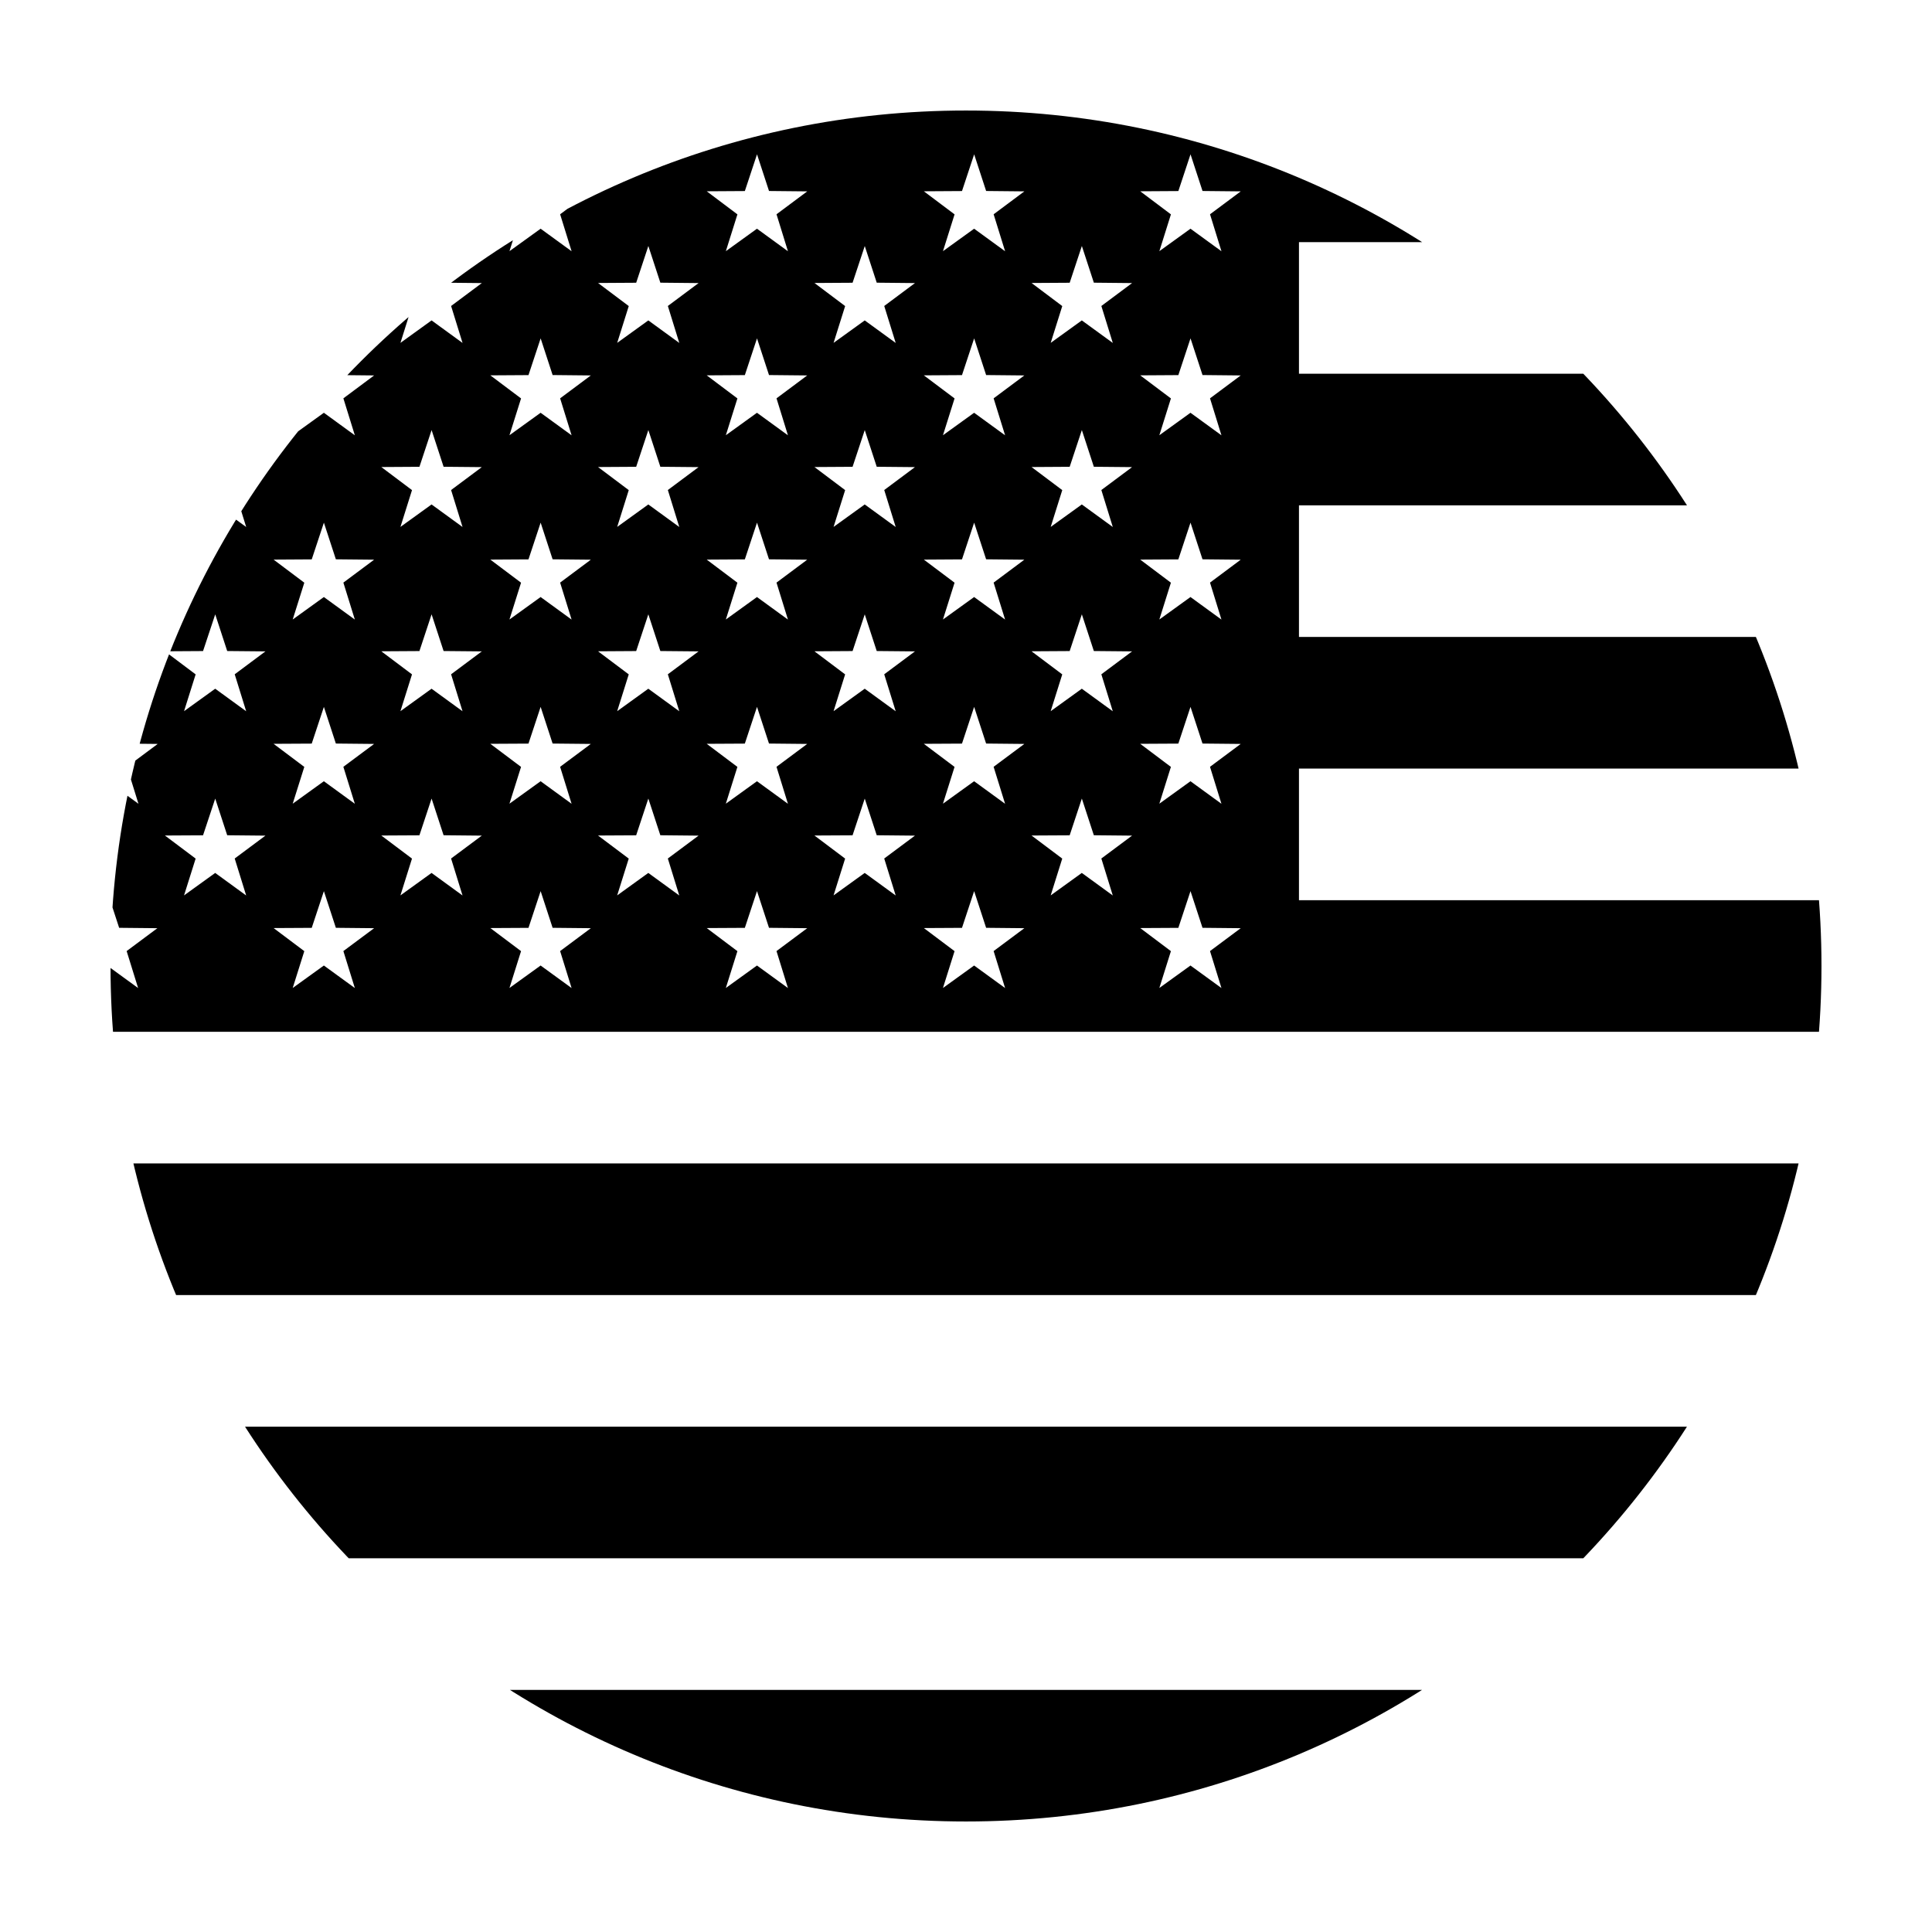 <?xml version="1.0" encoding="UTF-8"?>
<!-- Uploaded to: SVG Repo, www.svgrepo.com, Generator: SVG Repo Mixer Tools -->
<svg width="800px" height="800px" version="1.1" viewBox="144 144 512 512" xmlns="http://www.w3.org/2000/svg">
 <defs>
  <clipPath id="b">
   <path d="m173 173h454v454h-454z"/>
  </clipPath>
  <clipPath id="a">
   <path d="m626.71 400c0 125.21-101.5 226.71-226.71 226.71s-226.71-101.5-226.71-226.71 101.5-226.71 226.71-226.71 226.71 101.5 226.71 226.71"/>
  </clipPath>
 </defs>
 <g clip-path="url(#b)">
  <g clip-path="url(#a)">
   <path d="m143.64 173.29v244.15h512.72v-34.879h-168.12v-34.879h168.12v-34.879h-168.12v-34.879h168.12v-34.879h-168.12v-34.879h168.12v-34.879zm28.855 11.602 3.176 9.723 10.129 0.102-8.141 6.07 3.039 9.797-8.207-5.973-8.258 5.953 3.066-9.754-8.133-6.117 10.102-0.062 3.231-9.734zm57.34 0 3.176 9.723 10.137 0.102-8.148 6.07 3.039 9.797-8.207-5.973-8.258 5.953 3.074-9.754-8.141-6.117 10.109-0.062 3.223-9.734zm57.441 0 3.176 9.723 10.129 0.102-8.141 6.07 3.039 9.797-8.207-5.973-8.258 5.953 3.074-9.754-8.141-6.117 10.109-0.062 3.223-9.734zm57.34 0 3.18 9.723 10.129 0.102-8.141 6.07 3.031 9.797-8.207-5.973-8.25 5.953 3.066-9.754-8.133-6.117 10.102-0.062 3.223-9.734zm57.543 0 3.176 9.723 10.129 0.102-8.141 6.07 3.039 9.797-8.207-5.973-8.258 5.953 3.074-9.754-8.141-6.117 10.109-0.062 3.223-9.734zm57.34 0 3.18 9.723 10.129 0.102-8.141 6.07 3.031 9.797-8.207-5.973-8.25 5.953 3.066-9.754-8.133-6.117 10.102-0.062 3.223-9.734zm-258.46 24.301 3.176 9.723 10.129 0.102-8.141 6.07 3.039 9.797-8.207-5.973-8.258 5.953 3.074-9.754-8.141-6.117 10.102-0.062 3.231-9.734zm57.34 0 3.18 9.723 10.129 0.102-8.141 6.07 3.031 9.797-8.207-5.973-8.25 5.953 3.066-9.754-8.133-6.117 10.102-0.062 3.223-9.734zm57.441 0 3.18 9.723 10.129 0.102-8.141 6.07 3.031 9.797-8.207-5.973-8.25 5.953 3.066-9.754-8.141-6.117 10.109-0.062 3.223-9.734zm57.348 0 3.176 9.723 10.129 0.102-8.141 6.07 3.039 9.797-8.207-5.973-8.258 5.953 3.066-9.754-8.133-6.117 10.102-0.062 3.231-9.734zm57.535 0 3.18 9.723 10.129 0.102-8.141 6.07 3.031 9.797-8.207-5.973-8.25 5.953 3.066-9.754-8.141-6.117 10.109-0.062 3.223-9.734zm-258.21 24.477 3.176 9.723 10.129 0.102-8.141 6.07 3.039 9.797-8.207-5.973-8.258 5.953 3.066-9.754-8.133-6.117 10.102-0.062 3.231-9.734zm57.34 0 3.176 9.723 10.137 0.102-8.148 6.07 3.039 9.797-8.207-5.973-8.258 5.953 3.074-9.754-8.141-6.117 10.109-0.062 3.223-9.734zm57.441 0 3.176 9.723 10.129 0.102-8.141 6.07 3.039 9.797-8.207-5.973-8.258 5.953 3.074-9.754-8.141-6.117 10.109-0.062 3.223-9.734zm57.34 0 3.18 9.723 10.129 0.102-8.141 6.07 3.031 9.797-8.207-5.973-8.25 5.953 3.066-9.754-8.133-6.117 10.102-0.062 3.223-9.734zm57.543 0 3.176 9.723 10.129 0.102-8.141 6.07 3.039 9.797-8.207-5.973-8.258 5.953 3.074-9.754-8.141-6.117 10.109-0.062 3.223-9.734zm57.34 0 3.18 9.723 10.129 0.102-8.141 6.07 3.031 9.797-8.207-5.973-8.25 5.953 3.066-9.754-8.133-6.117 10.102-0.062 3.223-9.734zm-258.46 24.301 3.176 9.727 10.129 0.094-8.141 6.07 3.039 9.797-8.207-5.973-8.258 5.953 3.074-9.754-8.141-6.117 10.102-0.062 3.231-9.734zm57.34 0 3.18 9.727 10.129 0.094-8.141 6.07 3.031 9.797-8.207-5.973-8.25 5.953 3.066-9.754-8.133-6.117 10.102-0.062zm57.441 0 3.18 9.727 10.129 0.094-8.141 6.07 3.031 9.797-8.207-5.973-8.25 5.953 3.066-9.754-8.141-6.117 10.109-0.062zm57.348 0 3.176 9.727 10.129 0.094-8.141 6.07 3.039 9.797-8.207-5.973-8.258 5.953 3.066-9.754-8.133-6.117 10.102-0.062 3.231-9.734zm57.535 0 3.18 9.727 10.129 0.094-8.141 6.07 3.031 9.797-8.207-5.973-8.25 5.953 3.066-9.754-8.141-6.117 10.109-0.062zm-258.21 24.531 3.176 9.723 10.129 0.102-8.141 6.07 3.039 9.797-8.207-5.973-8.258 5.953 3.066-9.754-8.133-6.117 10.102-0.062 3.231-9.734zm57.34 0 3.176 9.723 10.137 0.102-8.148 6.07 3.039 9.797-8.207-5.973-8.258 5.953 3.074-9.754-8.141-6.117 10.109-0.062 3.223-9.734zm57.441 0 3.176 9.723 10.129 0.102-8.141 6.07 3.039 9.797-8.207-5.973-8.258 5.953 3.074-9.754-8.141-6.117 10.109-0.062 3.223-9.734zm57.34 0 3.18 9.723 10.129 0.102-8.141 6.07 3.031 9.797-8.207-5.973-8.25 5.953 3.066-9.754-8.133-6.117 10.102-0.062 3.223-9.734zm57.543 0 3.176 9.723 10.129 0.102-8.141 6.07 3.039 9.797-8.207-5.973-8.258 5.953 3.074-9.754-8.141-6.117 10.109-0.062 3.223-9.734zm57.34 0 3.18 9.723 10.129 0.102-8.141 6.07 3.031 9.797-8.207-5.973-8.25 5.953 3.066-9.754-8.133-6.117 10.102-0.062 3.223-9.734zm-258.46 24.301 3.176 9.727 10.129 0.094-8.141 6.07 3.039 9.797-8.207-5.973-8.258 5.953 3.074-9.754-8.141-6.117 10.102-0.062 3.231-9.734zm57.34 0 3.18 9.727 10.129 0.094-8.141 6.07 3.031 9.797-8.207-5.973-8.25 5.953 3.066-9.754-8.133-6.117 10.102-0.062zm57.441 0 3.18 9.727 10.129 0.094-8.141 6.07 3.031 9.797-8.207-5.973-8.25 5.953 3.066-9.754-8.141-6.117 10.109-0.062zm57.348 0 3.176 9.727 10.129 0.094-8.141 6.07 3.039 9.797-8.207-5.973-8.258 5.953 3.066-9.754-8.133-6.117 10.102-0.062 3.231-9.734zm57.535 0 3.18 9.727 10.129 0.094-8.141 6.07 3.031 9.797-8.207-5.973-8.25 5.953 3.066-9.754-8.141-6.117 10.109-0.062zm-258.21 24.523 3.176 9.723 10.129 0.102-8.141 6.062 3.039 9.797-8.207-5.973-8.258 5.953 3.066-9.754-8.133-6.117 10.102-0.055 3.231-9.734zm57.34 0 3.176 9.723 10.137 0.102-8.148 6.062 3.039 9.797-8.207-5.973-8.258 5.953 3.074-9.754-8.141-6.117 10.109-0.055 3.223-9.734zm57.441 0 3.176 9.723 10.129 0.102-8.141 6.062 3.039 9.797-8.207-5.973-8.258 5.953 3.074-9.754-8.141-6.117 10.109-0.055 3.223-9.734zm57.34 0 3.18 9.723 10.129 0.102-8.141 6.062 3.031 9.797-8.207-5.973-8.25 5.953 3.066-9.754-8.133-6.117 10.102-0.055 3.223-9.734zm57.543 0 3.176 9.723 10.129 0.102-8.141 6.062 3.039 9.797-8.207-5.973-8.258 5.953 3.074-9.754-8.141-6.117 10.109-0.055 3.223-9.734zm57.34 0 3.18 9.723 10.129 0.102-8.141 6.062 3.031 9.797-8.207-5.973-8.25 5.953 3.066-9.754-8.133-6.117 10.102-0.055 3.223-9.734zm-258.46 24.301 3.176 9.723 10.129 0.102-8.141 6.062 3.039 9.797-8.207-5.973-8.258 5.953 3.074-9.754-8.141-6.117 10.102-0.055 3.231-9.734zm57.34 0 3.18 9.723 10.129 0.102-8.141 6.062 3.031 9.797-8.207-5.973-8.25 5.953 3.066-9.754-8.133-6.117 10.102-0.055 3.223-9.734zm57.441 0 3.18 9.723 10.129 0.102-8.141 6.062 3.031 9.797-8.207-5.973-8.25 5.953 3.066-9.754-8.141-6.117 10.109-0.055 3.223-9.734zm57.348 0 3.176 9.723 10.129 0.102-8.141 6.062 3.039 9.797-8.207-5.973-8.258 5.953 3.066-9.754-8.133-6.117 10.102-0.055 3.231-9.734zm57.535 0 3.18 9.723 10.129 0.102-8.141 6.062 3.031 9.797-8.207-5.973-8.25 5.953 3.066-9.754-8.141-6.117 10.109-0.055 3.223-9.734zm-258.3 24.531 3.176 9.723 10.129 0.102-8.141 6.062 3.039 9.797-8.207-5.969-8.258 5.953 3.066-9.762-8.133-6.117 10.102-0.055 3.231-9.734zm57.434 0 3.176 9.723 10.137 0.102-8.148 6.062 3.039 9.797-8.207-5.969-8.258 5.953 3.074-9.762-8.141-6.117 10.109-0.055 3.223-9.734zm57.441 0 3.176 9.723 10.129 0.102-8.141 6.062 3.039 9.797-8.207-5.969-8.258 5.953 3.074-9.762-8.141-6.117 10.109-0.055 3.223-9.734zm57.34 0 3.18 9.723 10.129 0.102-8.141 6.062 3.031 9.797-8.207-5.969-8.25 5.953 3.066-9.762-8.133-6.117 10.102-0.055zm57.543 0 3.176 9.723 10.129 0.102-8.141 6.062 3.039 9.797-8.207-5.969-8.258 5.953 3.074-9.762-8.141-6.117 10.109-0.055 3.223-9.734zm57.34 0 3.18 9.723 10.129 0.102-8.141 6.062 3.031 9.797-8.207-5.969-8.25 5.953 3.066-9.762-8.133-6.117 10.102-0.055zm-315.86 72.168v34.879h512.72v-34.879zm0 69.758v34.879h512.72v-34.879zm0 69.758v34.879h512.72v-34.879z"/>
  </g>
 </g>
</svg>